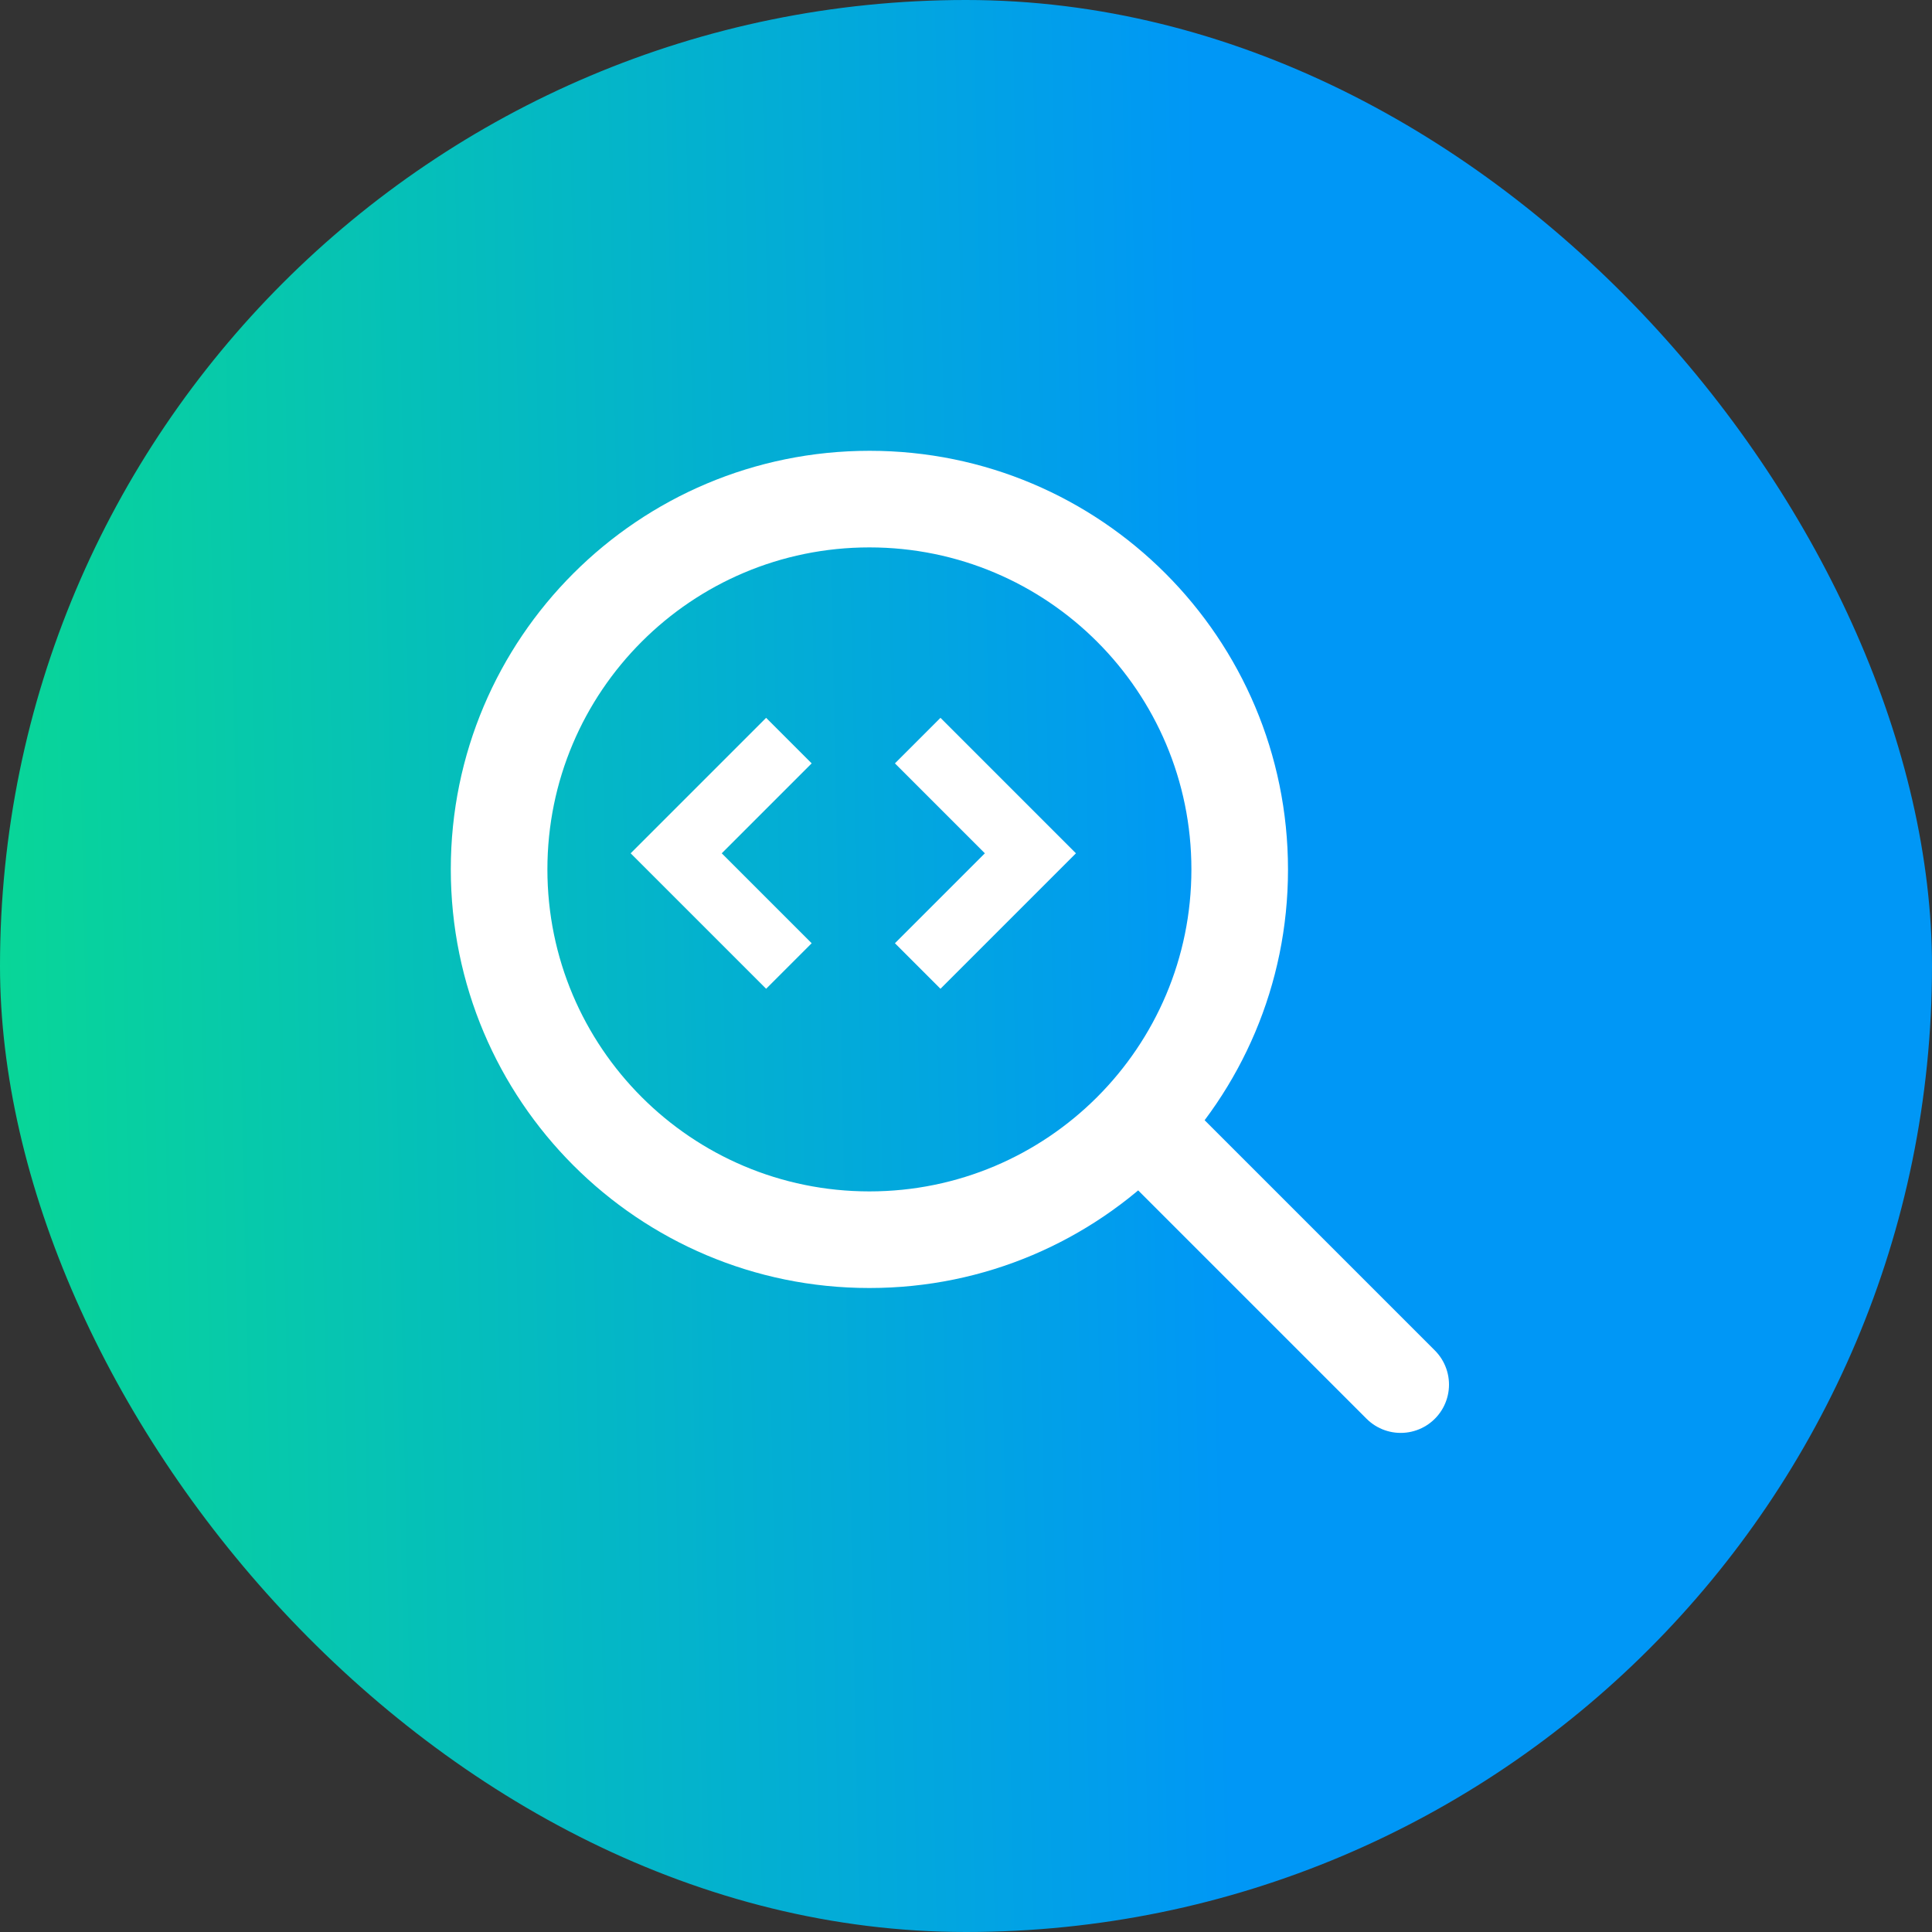 <svg width="60" height="60" viewBox="0 0 60 60" fill="none" xmlns="http://www.w3.org/2000/svg">
<rect x="0" y="0" width="60" height="60" fill="#333333" stroke="none"/>
<rect width="60" height="60" rx="30" fill="url(#paint0_linear_2408_48682)"/>
<path fill-rule="evenodd" clip-rule="evenodd" d="M27.006 14C34.187 14 40 19.825 40 27.006C40 34.175 34.187 40 27.006 40H26.994C19.814 40 14 34.175 14 26.994C14 19.814 19.825 14 27.006 14ZM27 17C32.524 17 37 21.476 37 27C37 32.524 32.524 37 27 37C21.476 37 17 32.524 17 27C17 21.476 21.476 17 27 17Z" fill="white"/>
<path d="M35.5 35L43.5 43" stroke="white" stroke-width="3" stroke-linecap="round" stroke-linejoin="round"/>
<path d="M24.5 23L21 26.5L24.5 30" stroke="white" stroke-width="2"/>
<path d="M28.5 23L32 26.5L28.5 30" stroke="white" stroke-width="2"/>
<defs>
<linearGradient id="paint0_linear_2408_48682" x1="37.773" y1="30" x2="-4.26" y2="30.884" gradientUnits="userSpaceOnUse">
<stop stop-color="#0097F6"/>
<stop offset="1" stop-color="#09DD8D"/>
</linearGradient>
</defs>
</svg>
